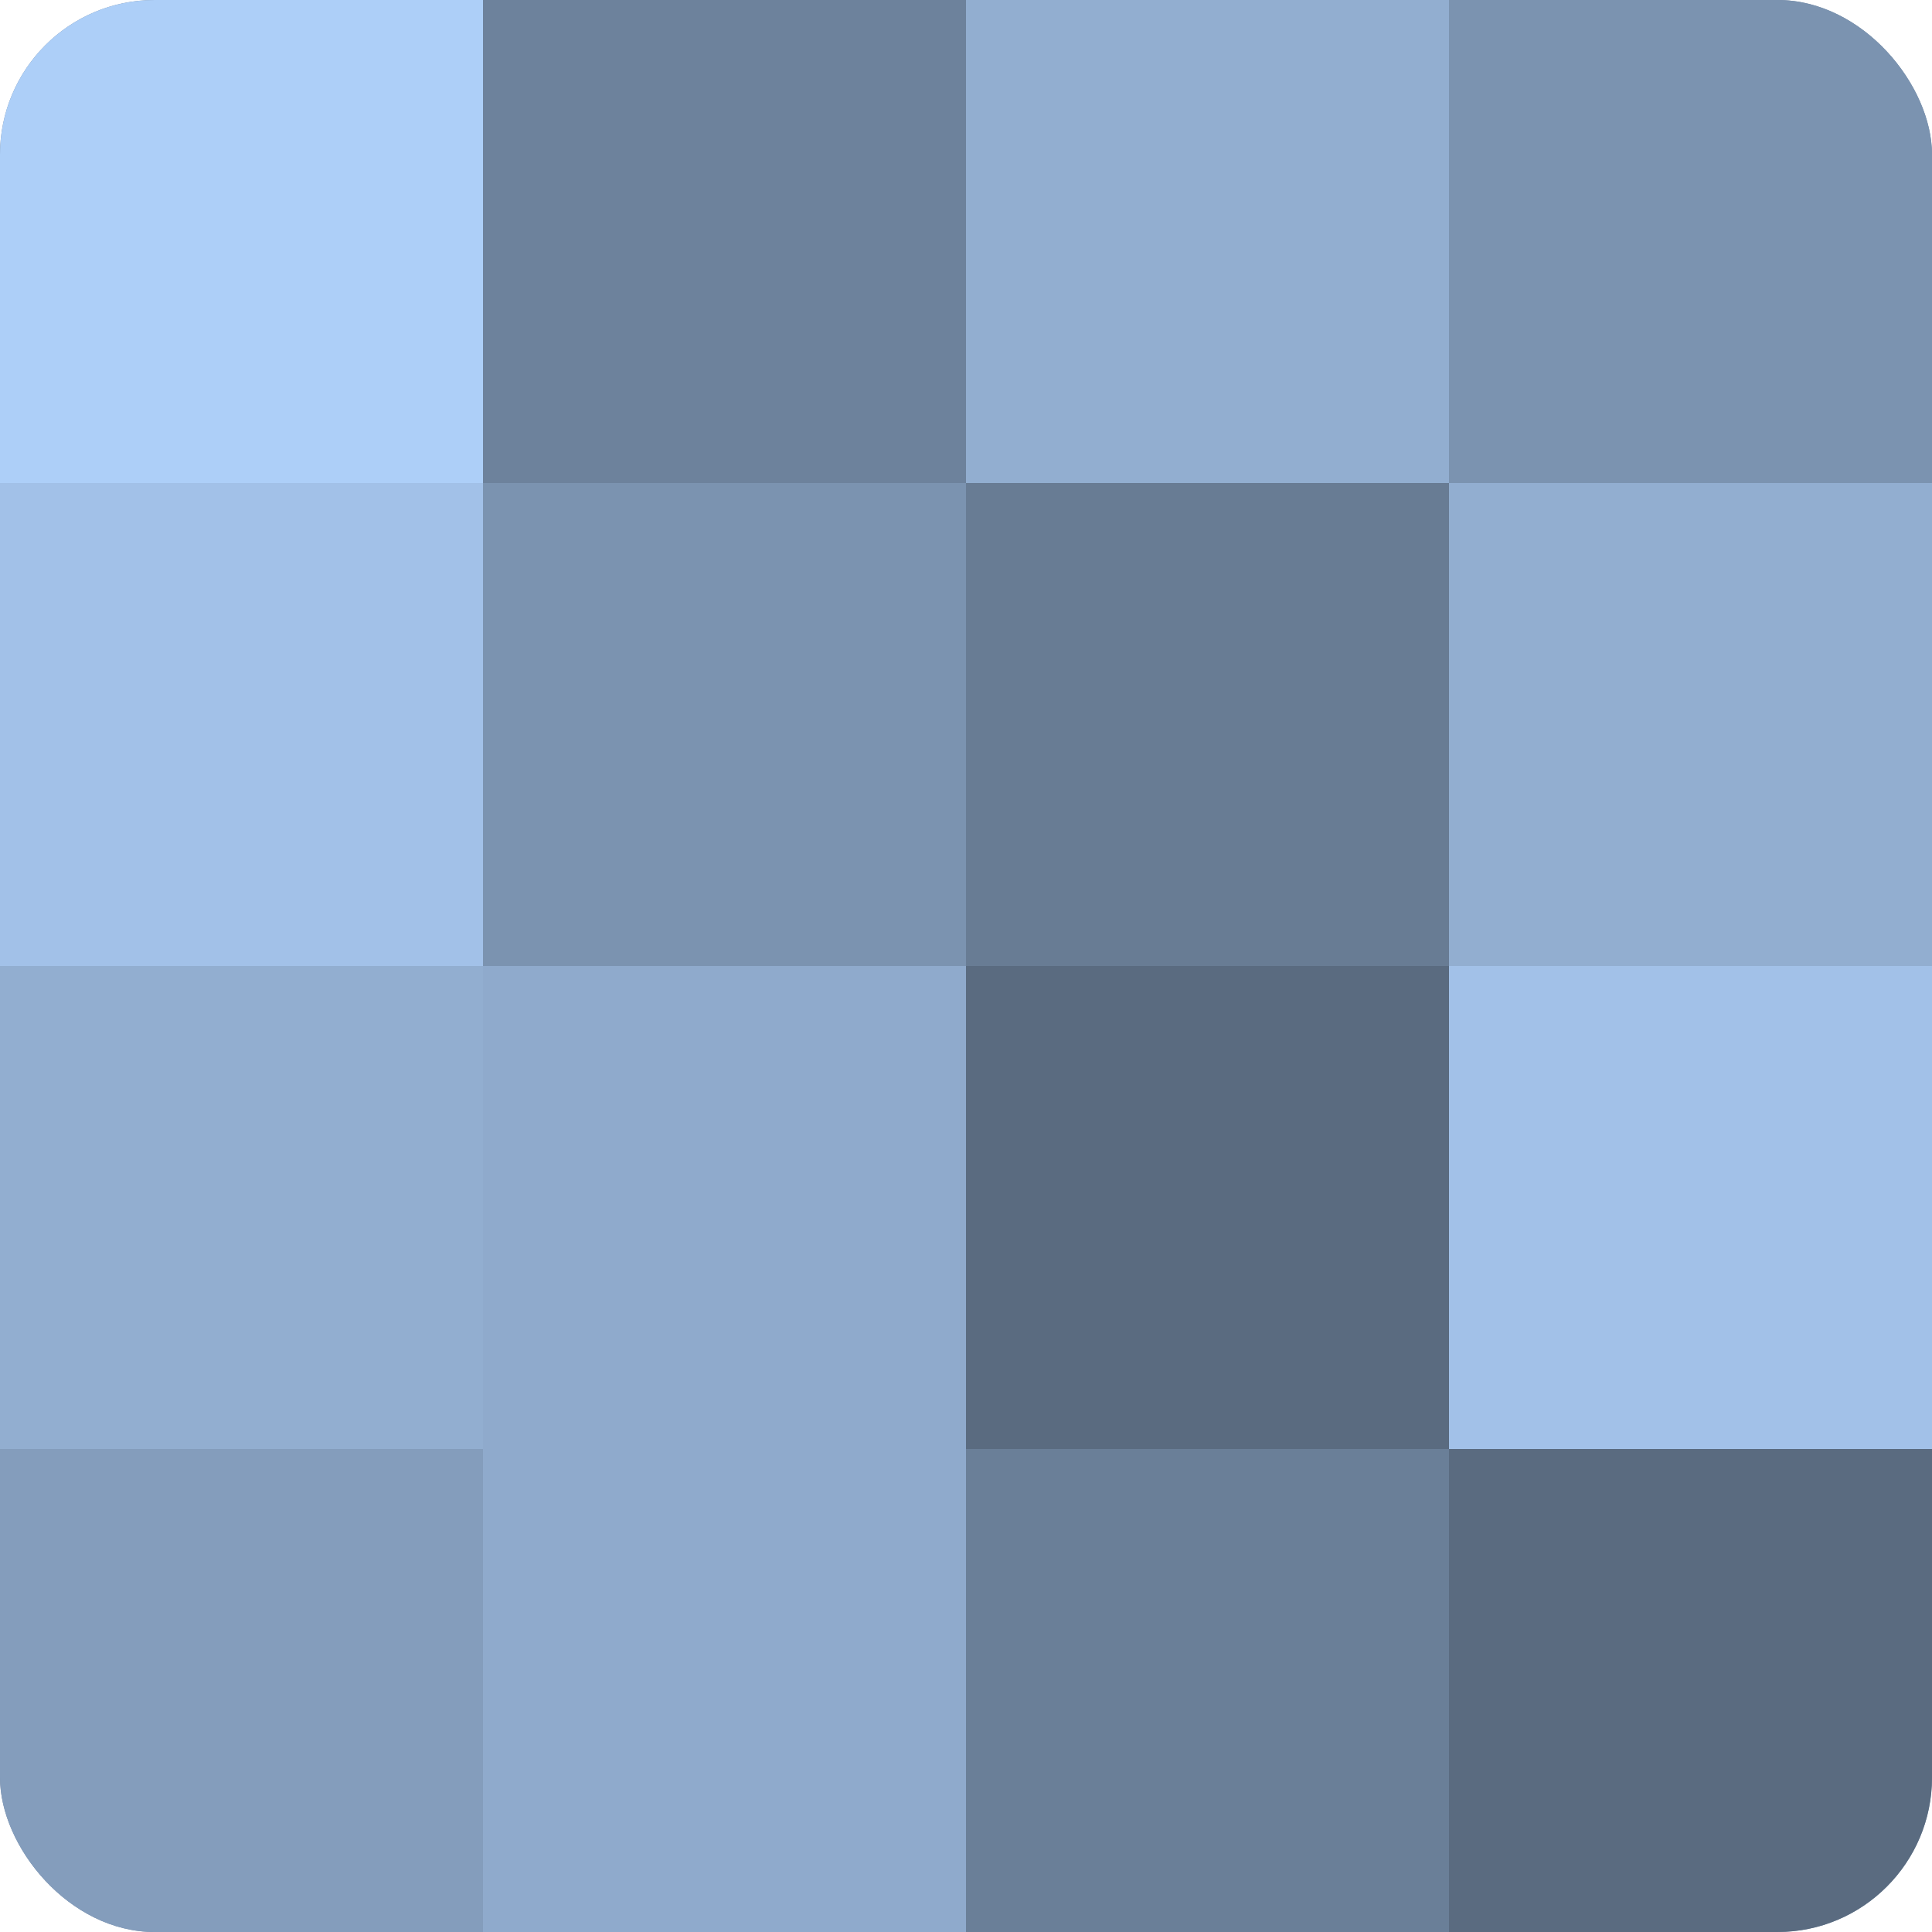 <?xml version="1.0" encoding="UTF-8"?>
<svg xmlns="http://www.w3.org/2000/svg" width="60" height="60" viewBox="0 0 100 100" preserveAspectRatio="xMidYMid meet"><defs><clipPath id="c" width="100" height="100"><rect width="100" height="100" rx="8" ry="8"/></clipPath></defs><g clip-path="url(#c)"><rect width="100" height="100" fill="#7086a0"/><rect width="25" height="25" fill="#adcff8"/><rect y="25" width="25" height="25" fill="#a2c1e8"/><rect y="50" width="25" height="25" fill="#92aed0"/><rect y="75" width="25" height="25" fill="#849dbc"/><rect x="25" width="25" height="25" fill="#6d829c"/><rect x="25" y="25" width="25" height="25" fill="#7b93b0"/><rect x="25" y="50" width="25" height="25" fill="#8faacc"/><rect x="25" y="75" width="25" height="25" fill="#8faacc"/><rect x="50" width="25" height="25" fill="#92aed0"/><rect x="50" y="25" width="25" height="25" fill="#687c94"/><rect x="50" y="50" width="25" height="25" fill="#5a6b80"/><rect x="50" y="75" width="25" height="25" fill="#6a7f98"/><rect x="75" width="25" height="25" fill="#7b93b0"/><rect x="75" y="25" width="25" height="25" fill="#92aed0"/><rect x="75" y="50" width="25" height="25" fill="#a2c1e8"/><rect x="75" y="75" width="25" height="25" fill="#5a6b80"/></g></svg>
